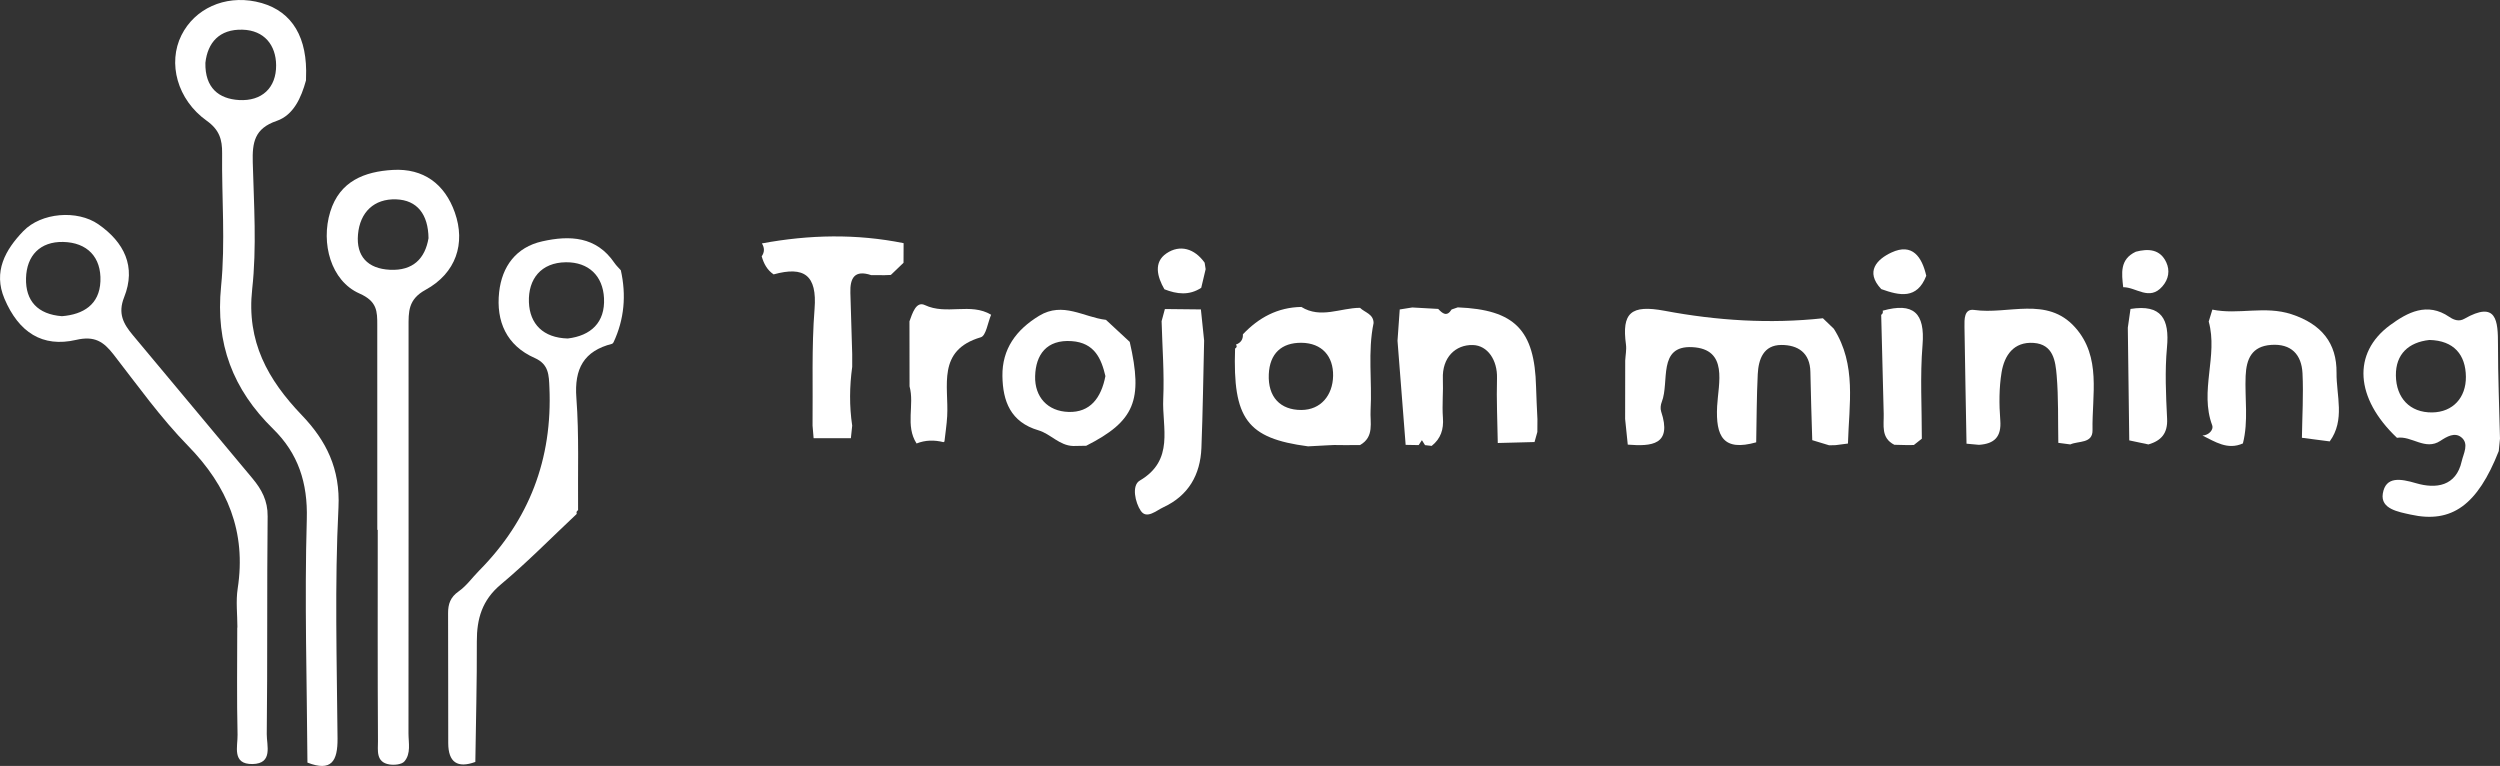 <?xml version="1.0" encoding="UTF-8"?><svg id="Layer_2" xmlns="http://www.w3.org/2000/svg" viewBox="0 0 968.4 296.69"><rect x="0" y="0" width="968.4" height="296.69" fill="#333333" stroke="none"/><defs><style>.cls-1{fill:#fff;}</style></defs><g id="Layer_1-2"><g id="Spez95"><g><path class="cls-1" d="M119.09,295.4c-.2-31.43-1.16-62.89-.25-94.28,.41-14.12-3.36-25.49-13.01-34.94-15.63-15.32-22.41-33.05-20.19-55.28,1.7-17.02,.21-34.34,.4-51.52,.06-5.37-1.09-9.13-5.96-12.6-11.47-8.18-15.19-22.36-9.79-33.15C75.45,3.33,86.99-1.88,99.09,.62c12.63,2.61,19.37,11.86,19.5,26.75,.01,1.26-.04,2.51-.06,3.77-1.84,6.69-4.8,13.45-11.4,15.71-8.6,2.94-9.42,8.4-9.22,16.04,.44,16.36,1.57,32.9-.22,49.08-2.25,20.33,6.04,35.09,19.24,48.87,9.41,9.82,14.93,20.73,14.18,35.78-1.5,29.74-.62,59.6-.36,89.41,.08,8.79-2.34,12.99-11.66,9.37ZM79.56,24.34c-.19,9.72,5.22,13.95,13.01,14.41,8.83,.52,14.47-4.7,14.39-13.5-.07-7.75-4.57-13.51-13.03-13.75-8.98-.26-13.51,5.05-14.37,12.84Z"/><path class="cls-1" d="M146.15,205.28c0-26.45,.02-52.9-.01-79.36,0-5.31,0-9.19-6.92-12.24-11.01-4.85-15.05-19.45-11.29-31.66,3.67-11.92,13.34-15.57,24.24-16.2,11.82-.68,20.09,5.39,24.01,16.48,4.24,12.01,.48,23.51-11.34,29.97-6.83,3.73-6.58,8.55-6.58,14.33,.01,52.48,.02,104.97-.03,157.45,0,3.71,1.04,7.86-1.6,10.91-1.03,1.2-3.91,1.46-5.79,1.16-5.33-.85-4.41-5.54-4.43-8.99-.16-27.29-.09-54.58-.09-81.87-.06,0-.11,0-.17,0Zm19.84-113.02c-.12-9.19-4.35-14.75-12.54-15.04-8.53-.3-14.03,4.97-14.78,13.61-.74,8.47,3.79,13.24,12.33,13.67,9.08,.46,13.68-4.45,14.99-12.24Z"/><path class="cls-1" d="M184.14,295.14c-6.94,2.55-10.49,.14-10.51-7.26-.04-16.79,0-33.57-.06-50.36-.01-3.54,.89-6.2,4.09-8.44,3.04-2.12,5.28-5.36,7.94-8.04q29.07-29.37,27.22-70.99c-.21-4.67-.18-8.94-5.68-11.37-10.94-4.84-15.03-14.18-13.79-25.52,1.09-9.94,6.56-17.41,16.69-19.67,10.62-2.38,20.94-2,28,8.39,.69,1.02,1.63,1.88,2.45,2.81,2.15,9.63,1.36,18.96-2.84,27.94,0,0-.47,.53-.47,.53-11.02,2.78-14.77,9.63-13.91,20.99,1.09,14.43,.51,28.98,.66,43.48-.57,.33-.74,.81-.51,1.43-9.77,9.17-19.17,18.77-29.43,27.35-7.24,6.06-9.31,13.26-9.28,22.1,.06,15.54-.36,31.08-.58,46.62Zm35.77-164.02c8.95-1.06,14.53-6.19,14.06-15.62-.43-8.67-5.98-13.98-14.74-13.91-9.63,.09-14.68,6.48-14.35,15.47,.31,8.43,5.52,13.8,15.03,14.06Z"/><path class="cls-1" d="M680.28,171.34c-12.74,3.59-15.74-2.22-15.13-14.01,.45-8.75,4.49-22.16-9.69-22.86-13.47-.66-8.7,13.48-11.75,21.2-.44,1.11-.62,2.6-.26,3.69,4.34,13.03-3.62,13.6-12.92,12.87-.34-3.31-.68-6.62-1.02-9.93,.01-7.54,.02-15.09,.03-22.63,.11-2.08,.56-4.2,.29-6.23-1.63-12.17,1.75-15.54,15.06-13.04,20.04,3.77,40.67,5.12,61.23,2.88,1.41,1.36,2.82,2.72,4.23,4.07,8.87,13.95,5.89,29.36,5.47,44.46-1.59,.21-3.18,.42-4.77,.62-.84,.02-1.67,.04-2.51,.06-2.18-.66-4.37-1.33-6.55-1.99-.25-8.8-.57-17.6-.72-26.4-.12-7.48-4.85-10.49-11.25-10.48-6.91,.02-8.85,5.52-9.14,11.3-.44,8.79-.42,17.61-.6,26.42Z"/><path class="cls-1" d="M928.43,169.53c-16.11-15.26-17.36-32.74-2.61-43.58,6.75-4.96,14.4-9.04,22.94-3.2,1.93,1.32,3.86,1.85,5.8,.75,12.6-7.17,13.07,.71,13.06,10.11-.01,12.1,.5,24.2,.78,36.3-.16,1.61-.32,3.21-.48,4.82-8.21,20.82-18.14,28.16-34.13,24.6-4.63-1.03-11.73-2.14-10.79-8.1,1.08-6.84,6.9-5.81,12.9-4.05,7.67,2.24,15.51,1.24,17.68-8.55,.63-2.84,2.97-6.75-.19-9.26-2.55-2.03-5.57-.26-8.07,1.39-5.92,3.91-11.14-2.09-16.84-1.17l-.06-.05Zm12.63-37.84c-8.1,.89-13.08,5.5-12.99,13.75,.1,8.71,5.41,14.43,14.08,14.32,8.03-.11,13.12-5.76,13.04-13.82-.08-8.49-4.63-14.04-14.13-14.25Z"/><path class="cls-1" d="M594.4,171.23c-4.74,.12-9.48,.24-14.22,.37-.13-8.37-.54-16.74-.3-25.1,.2-7.01-3.64-12.68-9.32-12.85-6.75-.2-11.99,4.82-11.65,13.1,.2,5.01-.35,10.07,.02,15.06,.34,4.53-.83,8.1-4.35,10.91-.86-.1-1.72-.19-2.58-.29-.4-.64-.81-1.28-1.21-1.92-.42,.63-.84,1.27-1.25,1.9-1.68-.03-3.37-.06-5.05-.09-1.05-13.44-2.1-26.89-3.15-40.33,.29-4.04,.58-8.08,.86-12.12,1.62-.26,3.24-.52,4.86-.77,3.35,.19,6.69,.37,10.04,.56,1.66,1.75,3.33,3.21,5.2,.22,.79-.27,1.59-.55,2.38-.82,22.09,.89,29.79,8.74,30.33,30.82,.1,4.17,.35,8.33,.53,12.49,0,1.65-.02,3.3-.03,4.96-.37,1.3-.73,2.61-1.1,3.91Z"/><path class="cls-1" d="M506.64,172.89c-23.57-3.12-29.14-10.59-28.22-37.87,.71-.44,.81-.95,.33-1.54,1.86-.68,2.8-1.98,2.7-3.98,6.16-6.5,13.51-10.46,22.65-10.6,7.5,4.64,15.14,.36,22.71,.34,1.89,1.84,5.24,2.38,5.26,5.89-2.32,11.18-.52,22.5-1.16,33.74-.27,4.81,1.56,10.33-4.1,13.54-.85,0-1.69-.01-2.54-.02-.84,.01-1.69,.03-2.53,.04-1.65-.02-3.3-.03-4.95-.05-.81,.04-1.62,.07-2.44,.11-2.57,.14-5.14,.27-7.71,.41Zm-15.16-27.93c-.4,8.89,4.51,13.85,12.56,13.85,7.62,0,12.2-5.72,12.35-13.18,.15-7.62-4.3-12.76-12.25-12.85-7.74-.08-12.31,4.18-12.66,12.18Z"/><path class="cls-1" d="M853.15,168.71c2.56-.11,4.38-2.35,3.78-3.94-5-13.31,2.31-26.95-1.36-40.22,.47-1.54,.94-3.08,1.41-4.62,10.09,2.09,20.3-1.61,30.66,1.79,11.67,3.83,17.57,11.25,17.44,22.67-.1,8.83,3.4,18.28-2.64,26.59-3.59-.47-7.18-.94-10.77-1.4,.12-8.32,.63-16.66,.23-24.95-.35-7.25-4.33-11.6-12.18-11.03-7.43,.54-9.56,5.37-9.85,12-.37,8.72,1.15,17.53-1.06,26.17-5.94,2.65-10.72-.64-15.67-3.06Z"/><path class="cls-1" d="M342.51,106.59c-1.68,0-3.35,0-5.03-.01-6.48-2.18-8.26,1.16-8.08,6.85,.25,7.9,.47,15.79,.71,23.69,0,1.66,0,3.32,0,4.98-1.04,7.59-1.14,15.19,0,22.78-.17,1.62-.34,3.23-.51,4.85-4.81,0-9.63,0-14.44,0-.14-1.62-.27-3.24-.41-4.87,.18-15.07-.4-30.21,.78-45.2,1.03-13.14-4.06-16.63-15.86-13.37-2.51-1.69-3.82-4.18-4.62-7,1.16-1.65,1.12-3.32,.08-5,18.29-3.4,36.59-3.79,54.89-.1-.01,2.53-.02,5.07-.03,7.6-1.64,1.57-3.27,3.14-4.91,4.71-.86,.03-1.71,.07-2.57,.1Z"/><path class="cls-1" d="M761.75,171.86c-.27-15.09-.57-30.17-.79-45.26-.04-2.9-.17-7.11,3.76-6.54,13.09,1.9,28.16-5.44,39.04,6.69,10.35,11.53,6.55,26.24,6.8,39.85,.1,5.3-5.42,4.12-8.61,5.55-1.55-.2-3.09-.41-4.64-.61-.16-8.71,.09-17.46-.64-26.13-.47-5.54-1.29-12.04-8.91-12.58-7.75-.54-11.34,4.86-12.42,11.35-1.01,6.08-.98,12.45-.51,18.62,.5,6.46-2.31,9.11-8.25,9.51-1.61-.15-3.21-.3-4.82-.44Z"/><path class="cls-1" d="M437.61,132.42c5.23,22.74,1.89,30.72-16.85,40.25-1.68,.03-3.36,.06-5.04,.09-5.36-.15-8.81-4.71-13.43-6.06-10.89-3.19-13.85-11.34-13.99-21.02-.15-10.49,5.3-17.94,14.25-23.37,9.19-5.57,17.28,.59,25.86,1.59,3.06,2.84,6.13,5.68,9.19,8.52Zm-9.42,13.24c-1.57-6.69-4.18-12.9-13.06-13.52-9.73-.68-13.94,5.27-14.16,13.57-.22,8.01,4.79,13.64,13.01,13.86,8.27,.23,12.57-5.36,14.22-13.91Z"/><path class="cls-1" d="M466.43,132.02c-.33,13.83-.51,27.66-1.05,41.48-.41,10.42-5.02,18.49-14.75,23-2.78,1.29-6.46,4.72-8.73,1.38-2.17-3.18-3.63-9.83-.41-11.71,13.56-7.93,8.61-20.55,9.1-31.61,.45-10.02-.37-20.1-.63-30.15,.42-1.57,.85-3.13,1.27-4.7,4.65,.05,9.3,.1,13.95,.15,.42,4.05,.84,8.1,1.26,12.15Z"/><path class="cls-1" d="M383.92,121.92c-1.29,3.02-1.97,8.13-3.98,8.72-17.17,5.05-12.38,18.87-13.04,30.59-.18,3.28-.7,6.54-1.06,9.81,0,0-.38,.23-.38,.23-3.53-.87-7-.85-10.42,.52-4.47-6.94-.73-14.89-2.72-22.14-.01-8.39-.02-16.79-.03-25.18,1.11-3.05,2.55-7.91,5.95-6.3,8.38,3.98,17.7-1.04,25.67,3.74Z"/><path class="cls-1" d="M824.79,170.6c-.19-14.55-.37-29.11-.56-43.66,.35-2.42,.69-4.85,1.04-7.27,11.99-1.89,15.17,3.86,14.13,14.93-.85,9.12-.4,18.4,.05,27.58,.28,5.67-2.25,8.51-7.22,9.98-2.48-.52-4.96-1.04-7.44-1.57Z"/><path class="cls-1" d="M729.27,120.35c11.86-3.31,16.48,.77,15.44,13.34-.99,12.01-.25,24.16-.27,36.24-1.03,.82-2.06,1.63-3.09,2.45l-2.53,.03c-1.68-.04-3.36-.08-5.04-.12-5.25-2.67-4-7.56-4.11-11.99-.32-12.78-.65-25.56-.97-38.34,.59-.4,.78-.94,.57-1.62Z"/><path class="cls-1" d="M746.16,106.83c-3.58,9.23-10.36,7.69-17.43,5.16-6.45-6.85-1.52-11.63,3.93-14.17,8.11-3.79,11.84,1.7,13.5,9.02Z"/><path class="cls-1" d="M467.02,104.26c-.57,2.41-1.14,4.81-1.71,7.22-4.64,3.06-9.43,2.48-14.27,.57-2.79-4.85-4.26-10.48,.81-13.91,5.22-3.53,10.89-1.88,14.78,3.62,.13,.83,.26,1.66,.39,2.49Z"/><path class="cls-1" d="M827.31,97.51c4.88-1.29,9.46-1,11.82,4.12,1.44,3.11,.98,6.47-1.54,9.34-5.01,5.72-10.11,.24-15.15,.28-.59-5.36-1.39-10.79,4.86-13.73Z"/><path class="cls-1" d="M91.96,243.07c0-5.04-.64-10.17,.11-15.1,3.37-21.92-3.88-39.57-19.24-55.28-10.6-10.84-19.51-23.36-28.85-35.38-3.9-5.01-7.35-7.3-14.5-5.65-13.02,3.02-22.21-2.88-27.75-15.95-4.44-10.48,.33-18.94,7.26-26.15,6.97-7.26,20.96-8.35,29.12-2.68,9.98,6.94,14.71,16.41,9.98,28.25-2.52,6.32-.28,10.33,3.36,14.68,15.47,18.47,30.9,36.99,46.33,55.49,3.55,4.25,5.96,8.66,5.89,14.69-.3,28.12-.02,56.26-.34,84.38-.05,4.28,2.54,11.44-5.5,11.59-8.12,.15-5.7-6.91-5.81-11.33-.33-13.85-.12-27.7-.12-41.56h.06ZM23.99,122.48c8.25-.66,14.53-4.46,14.91-13.49,.39-9.38-5.12-15.07-14.45-15.27-8.87-.18-14.14,5.24-14.37,14.04-.23,8.79,4.52,14,13.92,14.72Z"/></g></g></g></svg>